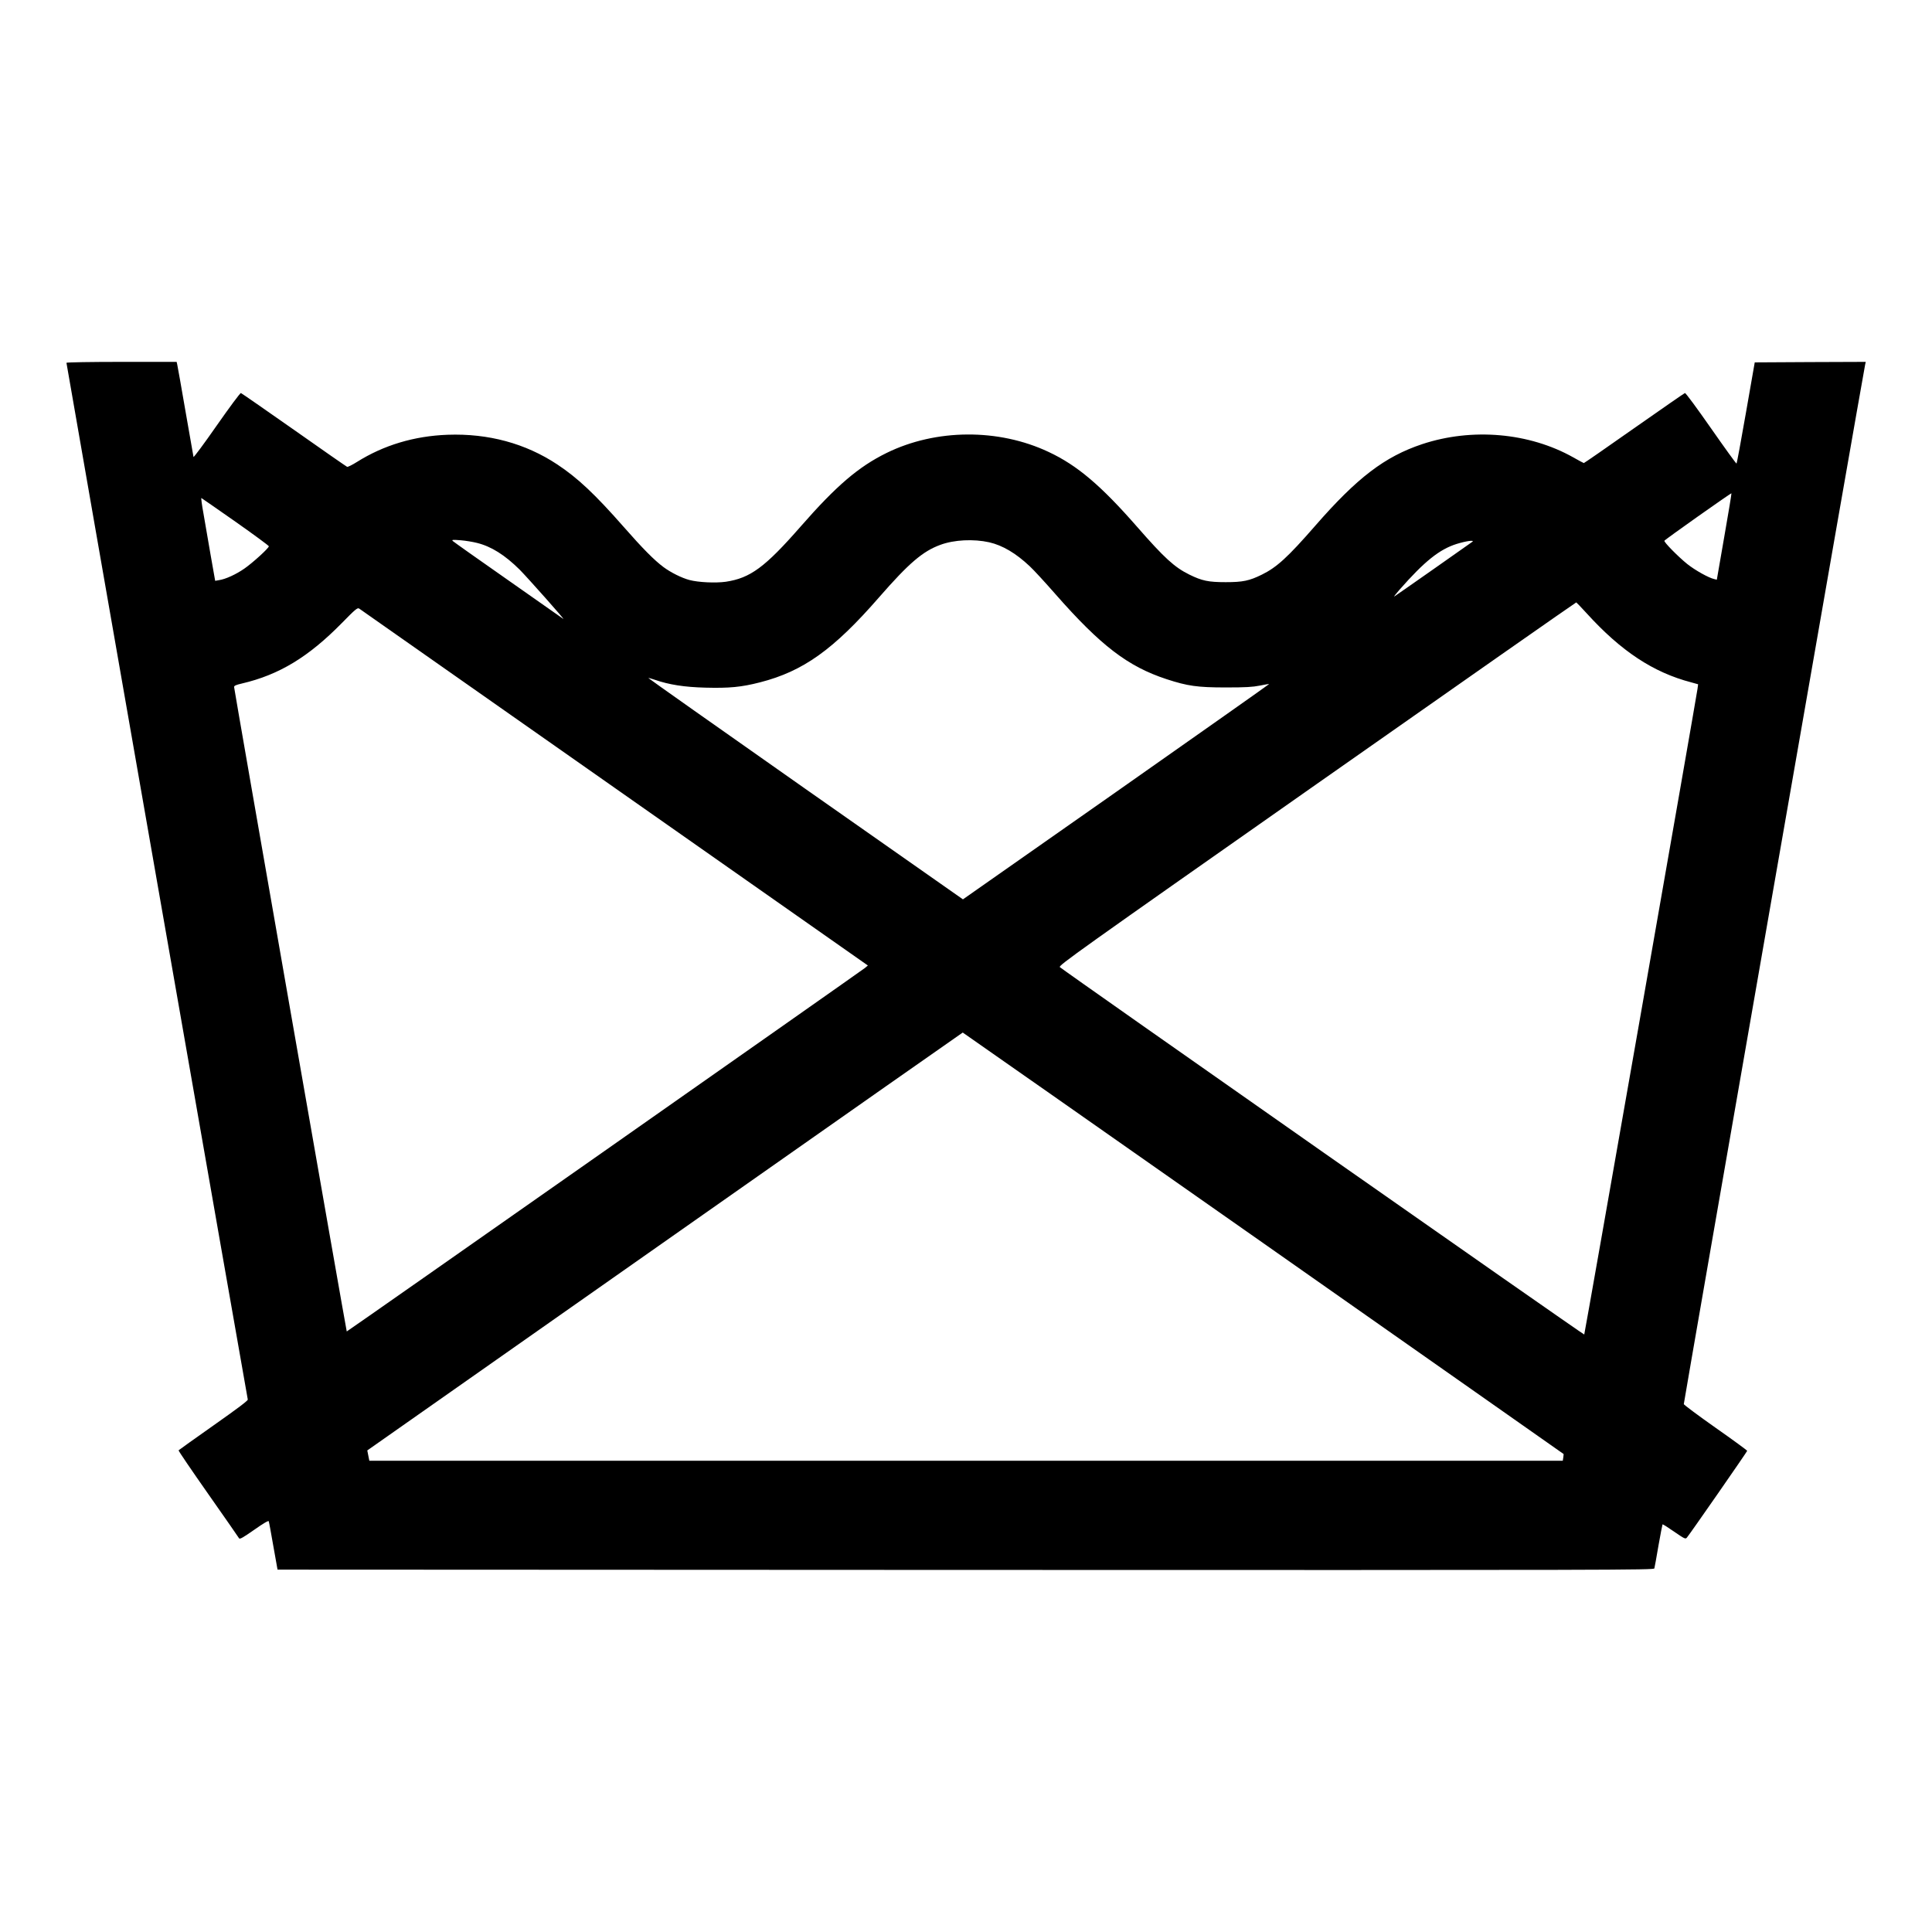 <svg preserveAspectRatio="xMidYMid meet" viewBox="0 0 1890 1890" height="1890pt" width="1890pt" xmlns="http://www.w3.org/2000/svg" version="1.0">

<g stroke="none" fill="#000000" transform="translate(0,1890) scale(0.1,-0.1)">
<path d="M650 15351 c0 -9 1767 -10115 1774 -10142 2 -11 -98 -86 -335 -253
-186 -131 -340 -241 -342 -244 -3 -4 128 -196 290 -427 162 -231 298 -426 302
-434 7 -11 41 9 147 83 91 64 140 93 143 84 3 -7 23 -116 45 -243 l41 -230
6732 -3 c6405 -2 6732 -1 6737 15 3 10 21 110 40 222 20 112 38 206 40 209 3
2 54 -30 114 -72 102 -70 110 -74 124 -58 25 28 589 840 590 849 1 4 -138 106
-308 225 -170 120 -310 224 -312 232 -2 11 1746 10031 1774 10169 l6 27 -543
-2 -543 -3 -86 -492 c-47 -271 -89 -495 -92 -498 -3 -3 -115 152 -249 344
-139 199 -249 349 -256 346 -7 -2 -230 -157 -497 -344 -267 -188 -488 -341
-492 -341 -3 0 -49 25 -102 55 -432 243 -991 292 -1480 130 -365 -122 -635
-327 -1047 -800 -268 -307 -374 -404 -520 -476 -124 -61 -187 -74 -355 -74
-168 0 -231 13 -355 74 -146 72 -245 163 -510 466 -354 405 -587 603 -867 734
-490 231 -1102 227 -1585 -10 -274 -135 -490 -319 -840 -719 -350 -400 -493
-505 -733 -541 -100 -14 -269 -6 -355 17 -76 20 -184 74 -255 127 -90 67 -202
180 -388 392 -281 320 -450 479 -651 612 -311 206 -675 304 -1071 290 -328
-12 -627 -102 -888 -266 -46 -29 -89 -50 -96 -48 -7 3 -241 165 -520 362 -279
196 -513 358 -519 360 -7 3 -113 -141 -237 -318 -123 -177 -226 -315 -227
-307 -2 8 -37 209 -78 445 -41 237 -77 442 -81 458 l-6 27 -539 0 c-296 0
-539 -4 -539 -9z m16218 -1701 l-73 -421 -25 6 c-55 12 -190 88 -265 148 -88
71 -228 213 -223 227 3 10 651 468 656 464 2 -1 -29 -192 -70 -424z m-14564
146 c179 -126 326 -234 326 -240 0 -18 -158 -162 -239 -218 -80 -56 -184 -104
-247 -113 l-39 -7 -44 249 c-23 136 -55 319 -70 406 -16 87 -25 156 -21 155 4
-2 154 -106 334 -232z m2362 -207 c141 -35 272 -118 417 -261 80 -81 456 -504
427 -482 -8 6 -251 177 -540 379 -289 202 -532 374 -540 382 -13 13 -4 14 75
8 50 -4 122 -16 161 -26z m5011 6 c131 -30 261 -107 396 -234 39 -36 151 -158
250 -271 446 -508 711 -710 1089 -834 205 -67 302 -81 578 -81 197 0 263 4
334 18 48 10 89 17 91 15 1 -2 -672 -476 -1496 -1055 l-1499 -1051 -1540 1080
c-847 595 -1539 1083 -1537 1085 2 2 30 -6 63 -17 138 -48 290 -72 495 -77
233 -6 351 5 534 52 422 108 719 320 1163 830 294 337 429 452 601 515 135 50
325 59 478 25z m4728 6 c-11 -9 -742 -522 -765 -536 -8 -5 14 24 50 65 247
281 392 396 560 449 91 28 174 40 155 22z m1117 -701 c336 -370 651 -578 1022
-675 l68 -19 -6 -45 c-14 -102 -1103 -6311 -1108 -6316 -5 -6 -5095 3561
-5130 3594 -16 15 161 141 2515 1793 1393 978 2534 1776 2537 1775 3 -1 49
-49 102 -107z m-9512 -1705 l2480 -1740 -27 -23 c-41 -33 -5068 -3560 -5071
-3557 -4 3 -1102 6284 -1102 6304 0 13 17 21 78 35 363 85 650 259 977 592
131 134 152 151 168 141 9 -7 1133 -795 2497 -1752z m6348 -4456 c1615 -1134
2938 -2062 2938 -2063 1 0 -1 -16 -3 -33 l-5 -33 -5838 0 -5837 0 -10 50 -10
51 376 264 c207 145 1517 1065 2911 2044 1394 979 2536 1780 2538 1780 1 1
1324 -927 2940 -2060z"></path>
</g>
</svg>
